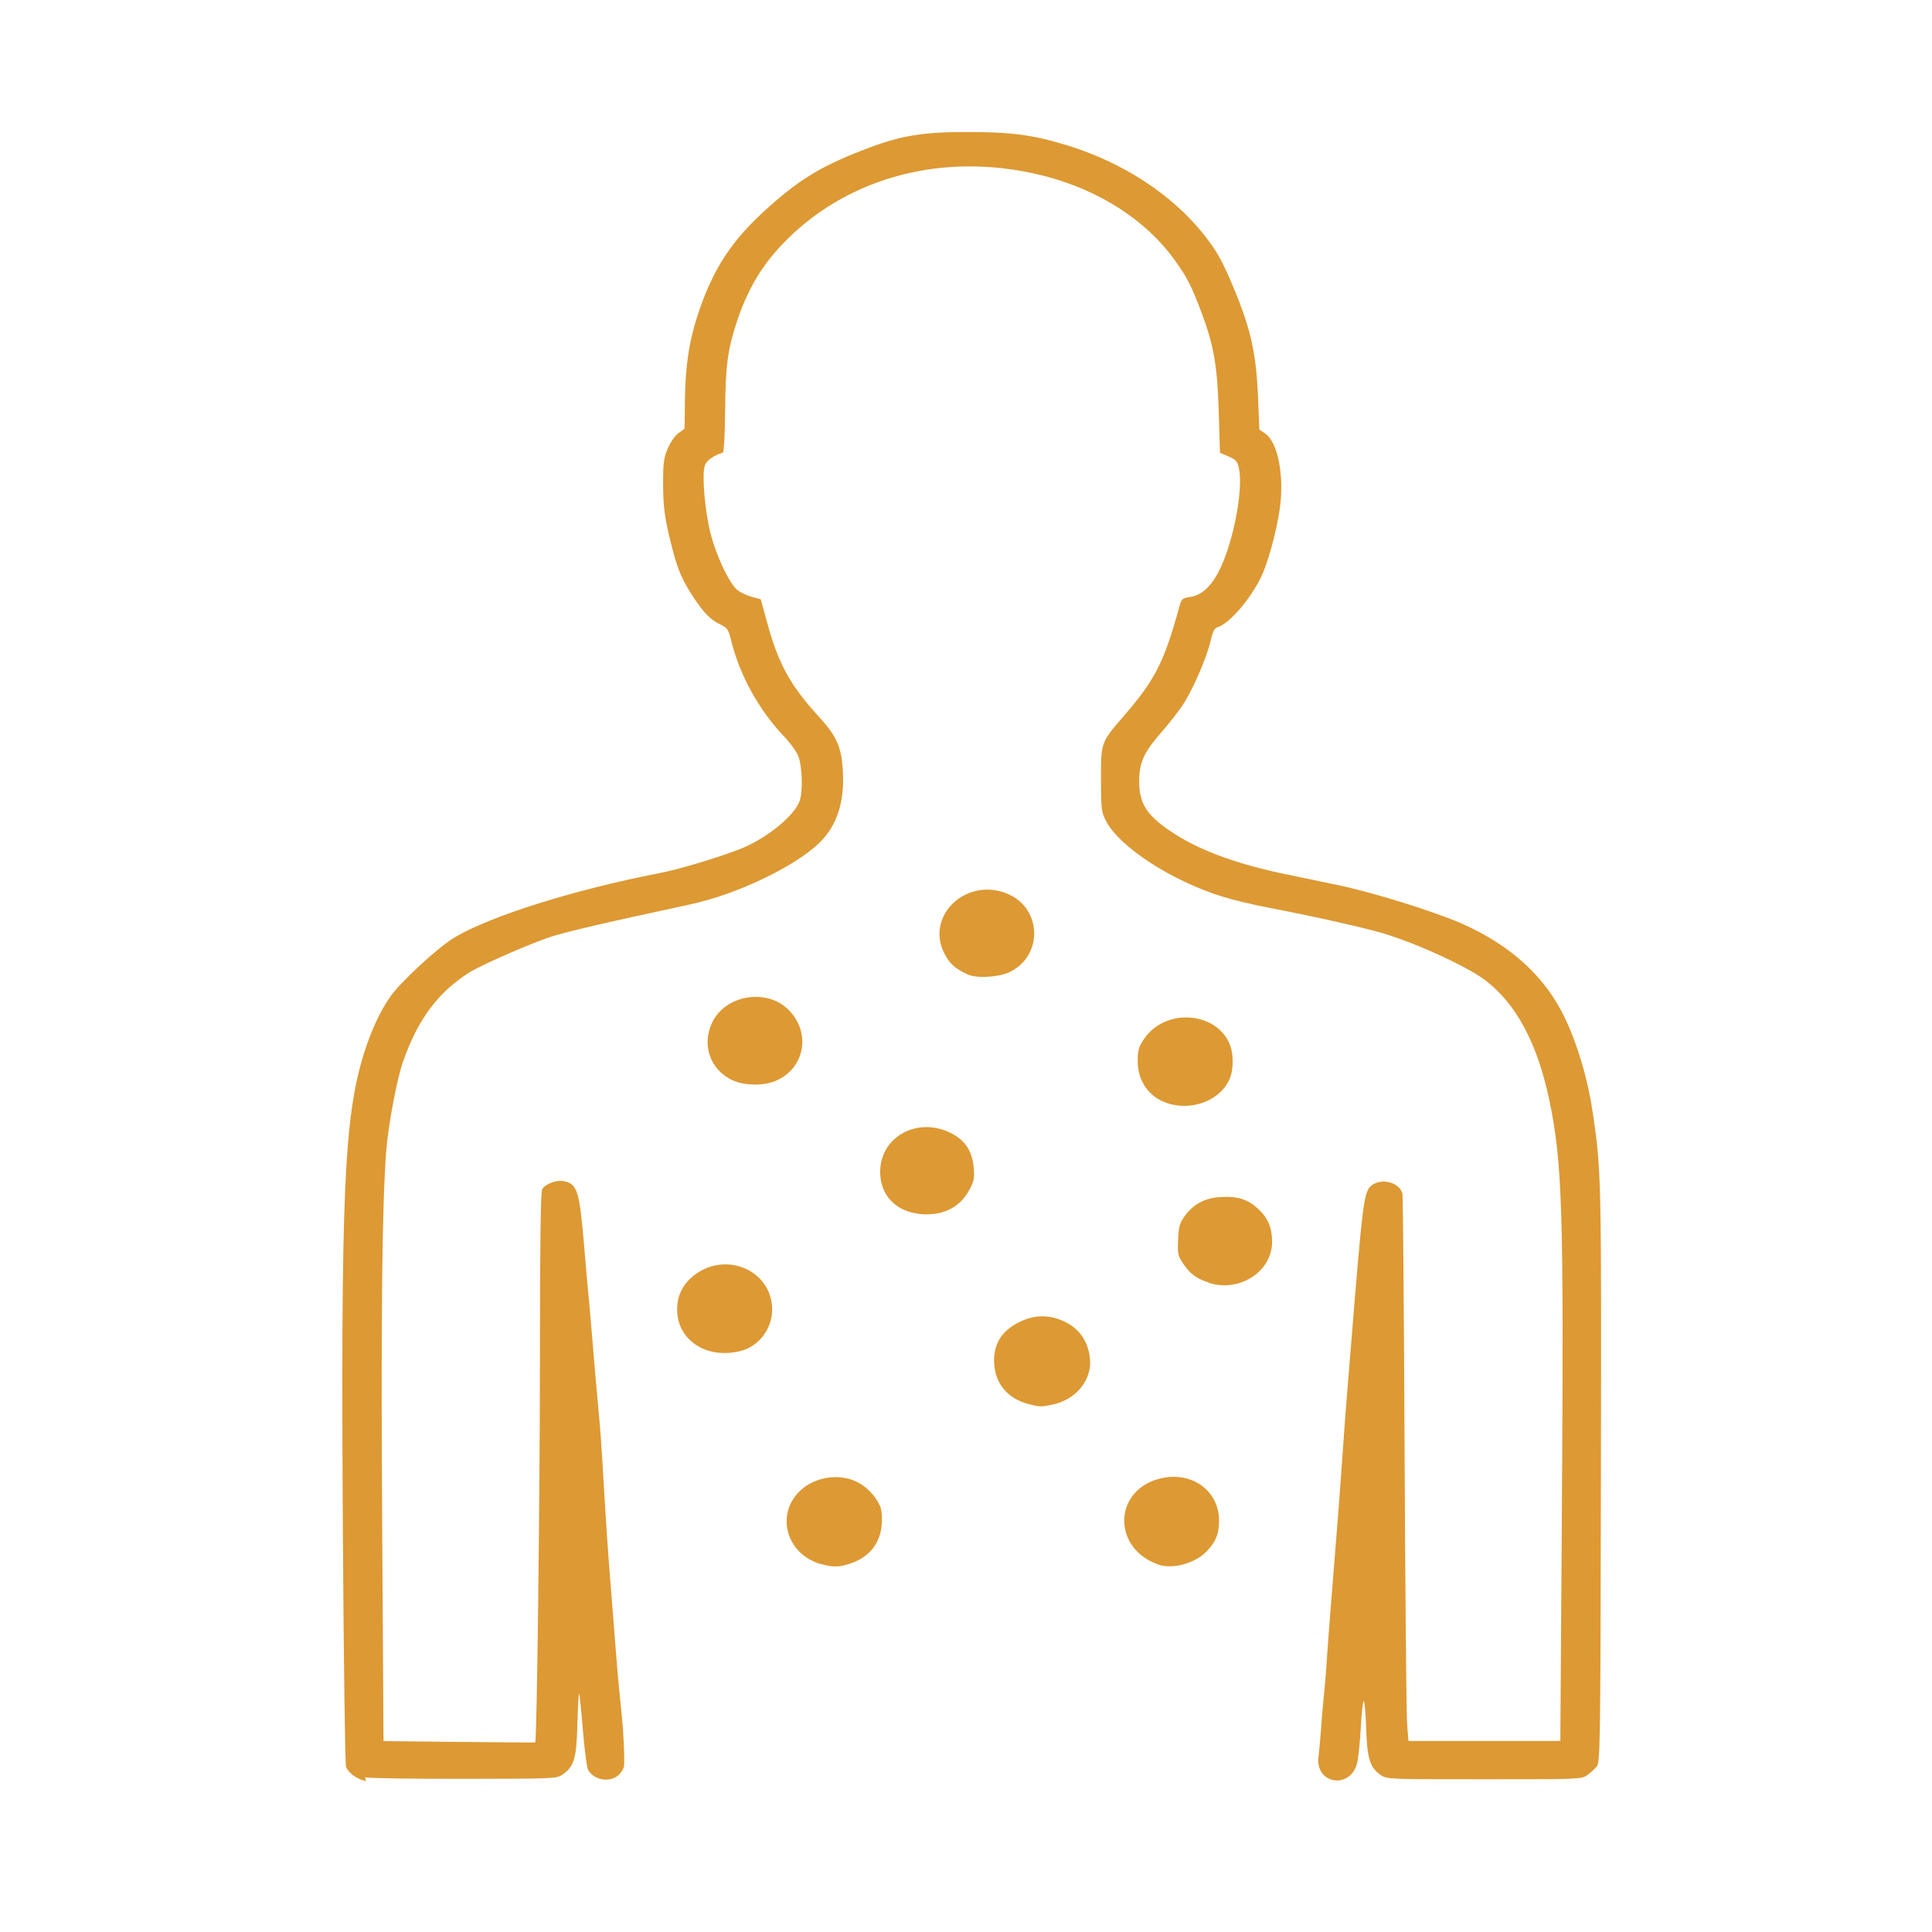 <?xml version="1.0" encoding="UTF-8"?> <svg xmlns="http://www.w3.org/2000/svg" version="1.1" viewBox="0 0 1024 1024"><path d="m194 944c-4.71-0.925-9.15-4.08-10.6-7.52-0.488-1.16-1.22-55-1.64-120-1.17-184 0.569-224 11.1-258 3.93-12.5 8.83-23 14.2-30.5 5.84-8.15 25.4-26.1 34-31.2 19.2-11.4 63.7-25.3 108-33.9 10.1-1.92 29.6-7.7 42.5-12.6 14.2-5.35 30.1-18.2 32.4-26.2 1.62-5.54 1.21-17.7-0.786-23.2-0.854-2.33-4.34-7.16-7.74-10.7-13.2-13.9-23.3-32.2-27.8-50.3-1.55-6.32-2.07-7.11-5.74-8.85-5.27-2.5-8.88-6.16-14.5-14.7-5.7-8.66-8.19-14.4-11-25.4-4.03-15.6-4.91-21.7-4.93-34.6-0.022-10.9 0.349-13.7 2.46-18.6 1.42-3.34 3.87-6.85 5.7-8.18l3.21-2.32 0.186-14.8c0.229-18.2 2.1-31 6.54-44.7 8.11-25.1 18.2-40.5 38-58.1 17.2-15.3 29-22.3 53.3-31.4 17-6.42 28.7-8.28 52-8.26 23.4 0.011 34.7 1.53 52.9 7.11 29.1 8.93 54.9 25.7 71.7 46.5 7.03 8.74 10.1 14.1 15.6 27.1 9.75 23 12.7 36 13.7 59.4l0.727 17.6 3.07 2.09c6.73 4.58 10.2 22.3 7.78 39.6-1.72 12.3-6.34 29.2-10.1 36.8-5.8 11.8-16.9 24.6-23 26.3-1.56 0.455-2.5 2.32-3.54 7.01-1.79 8.05-8.54 24-13.8 32.6-2.2 3.59-7.78 10.9-12.4 16.1-9.33 10.7-11.7 16-11.7 26 0 12.3 4.4 18.7 19.4 28.2 13.7 8.73 33.5 15.9 58.4 21 7.02 1.46 19.5 4.06 27.7 5.77 18.5 3.87 50.3 13.8 65.1 20.2 26.6 11.7 45.1 28.7 55.5 51.2 6.7 14.4 11.8 32 14.4 49.8 4.43 30.3 4.5 33.6 4.22 191-0.257 146-0.359 153-2.29 155-1.11 1.37-3.4 3.44-5.09 4.6-2.99 2.06-4.28 2.11-54.5 2.11-50.3 0-51.5-0.05-54.6-2.11-5.93-3.99-7.41-8.6-7.94-24.7-0.262-8.02-0.836-14.6-1.28-14.6-0.44 0-1.13 6.1-1.54 13.5-0.407 7.45-1.23 15.8-1.83 18.7-3.14 14.8-22.6 12.1-20.6-2.87 0.318-2.36 0.854-8.2 1.19-13 0.337-4.78 0.843-11 1.13-13.8 1.13-11.3 1.59-16.8 2.22-26.6 0.359-5.62 1.37-19 2.25-29.7 2.63-32 4.81-60.3 6.06-78.7 0.647-9.56 1.66-23.1 2.25-30.2 0.588-7.03 1.57-19 2.18-26.6 5.88-73.1 6.74-80.1 10.2-83.5 5.03-4.93 15.6-2.49 17 3.93 0.286 1.28 0.797 63.1 1.14 137 0.339 74.2 0.938 139 1.33 144l0.714 8.95h80.5l0.83-123c1.06-158 0.247-184-6.74-217-6.29-29.9-17.6-50.9-34-63.3-10.5-7.9-40.2-21.2-57.6-25.8-15-3.93-35.7-8.47-57.7-12.7-7.63-1.45-18.2-3.97-23.5-5.61-27.4-8.43-55.3-26.6-62.3-40.6-2.23-4.44-2.46-6.52-2.46-21.8 0-19.6-0.071-19.4 12.3-33.7 16.5-19.1 21.2-28.4 29.3-57.9 1.09-3.97 1.49-4.31 5.88-4.98 6.43-0.986 11.8-6.36 16.3-16.3 6.98-15.4 11.7-41.8 9.3-52.1-0.792-3.45-1.65-4.4-5.48-6.04l-4.54-1.95-0.629-21.6c-0.704-24.2-2.63-35.4-9.02-52.4-5.36-14.3-7.83-19.2-14.6-28.5-14.8-20.5-39-36.2-67.3-43.8-49.5-13.2-99.2-2.26-134 29.5-15.1 13.9-23.9 27.6-30.4 47-5.02 15.2-6.1 23.3-6.31 47.5-0.106 12.1-0.644 22.1-1.2 22.2-5.02 1.55-8.79 4.27-9.62 6.95-1.54 4.92 0.038 23.6 2.99 35.5 2.99 12 9.8 26.5 14.2 30.3 1.55 1.31 5 2.96 7.66 3.68l4.84 1.31 3.48 12.7c5.93 21.6 12.2 33 27.2 49.4 9.16 10 11.8 15.6 12.7 26.8 1.32 16.3-2.07 28.8-10.3 38.1-11.7 13.1-44.2 29.1-70.8 34.8-43.7 9.38-67.1 14.8-74.5 17.4-12 4.13-36.2 14.8-42.4 18.7-16.4 10.4-27.1 24.7-35 47.2-3.28 9.27-7.98 34.6-8.96 48.1-2.12 29.6-2.75 87.9-2.09 194l0.732 118 40.1 0.43c22 0.237 40.2 0.371 40.3 0.299 0.892-0.45 2.49-131 2.5-204 0.01-60.5 0.382-87.9 1.21-89.3 1.56-2.68 7.44-4.91 11.2-4.25 7.3 1.28 8.52 4.98 10.9 33 1.52 18.1 2.08 24.4 2.81 31.7 0.307 3.09 0.796 8.61 1.09 12.3 1.09 13.7 2.9 34.6 3.89 45 1.07 11.1 1.49 17.3 3.35 49.1 0.608 10.4 1.61 25.1 2.22 32.7 0.614 7.59 1.89 23.7 2.83 35.8 1.76 22.7 1.98 25.2 3.78 42.4 1.02 9.82 1.65 23 1.32 27.9-0.085 1.29-1.38 3.48-2.88 4.86-4.62 4.25-13 2.85-16.2-2.71-0.655-1.13-1.89-10.6-2.74-21-0.853-10.4-1.76-19.2-2.02-19.4-0.256-0.236-0.663 7.07-0.903 16.2-0.48 18.3-1.73 22.5-8.04 26.8-2.98 2.04-4.41 2.1-51.6 2.17-26.7 0.038-50.5-0.321-52.9-0.797zm241-115c-18-5.19-24.1-26-11.2-38.6 8.14-7.96 21.9-9.85 31.6-4.33 3.24 1.85 6.61 4.97 8.67 8.03 2.86 4.26 3.36 6.01 3.34 11.7-0.03 11.4-6.11 19.5-17.3 23.1-5.51 1.79-8.9 1.8-15 0.035zm179 0.258c-25-8.69-23.9-40.2 1.72-45.8 16.3-3.59 30.4 6.89 30.4 22.5 0 7.18-1.85 11.6-6.99 16.7-6.11 6.07-17.8 9.16-25.1 6.63zm-69.4-85.2c-11.3-3.24-17.7-11.5-17.7-23-0.03-9.76 4.91-16.7 15-21.1 6.2-2.69 12.4-3.02 18.6-0.972 10.2 3.34 16.2 10.7 17.2 21.2 1.11 11.3-7.41 21.7-19.9 24.3-6.09 1.29-7.05 1.26-13.2-0.492zm-169-28.1c-10.3-3.22-16.7-11.5-16.7-21.8 0-7.34 2.83-13.2 8.6-17.9 15.8-12.8 39.2-4.34 41.6 14.9 1.17 9.79-3.98 19.3-12.7 23.5-5.63 2.7-14.5 3.26-20.7 1.3zm265-36.2c-6.44-2.12-9.58-4.4-13.2-9.6-3.12-4.47-3.31-5.34-2.98-13 0.299-6.98 0.826-8.91 3.42-12.5 4.64-6.46 10.8-9.74 19.2-10.2 9.03-0.53 14.2 1.13 19.9 6.34 5.04 4.65 7.3 10 7.3 17.4 0 15.8-17.4 27-33.6 21.7zm-154-36.5c-12.2-1.46-20.1-10.2-20.1-22.1 0-18.3 19.1-29.2 36.7-21 8.03 3.75 12.2 9.81 12.9 18.9 0.454 5.61 0.116 7.17-2.62 12.1-5.28 9.44-14.6 13.6-26.9 12.2zm132-58.6c-9.63-3.16-15.6-11.7-15.6-22.2 0.021-5.75 0.541-7.59 3.32-11.7 11.3-16.9 39.2-14.7 45.8 3.62 1.63 4.49 1.61 12.2-0.039 16.6-4.47 11.9-19.9 18.2-33.5 13.7zm-230-11.9c-12.3-5.61-17-19.1-10.9-31.3 7.09-14 28.2-17.6 39.7-6.75 12.7 12 9.51 31.5-6.34 38.2-6.23 2.66-16.4 2.55-22.5-0.226zm124-56.4c-6.64-3.2-9.01-5.33-11.9-10.7-10.7-20.1 11.6-41.3 33.6-31.8 18.4 7.98 18.5 33.7 0.025 41.7-5.84 2.53-17.3 2.97-21.7 0.835z" fill="#d93" stroke-width="1.07"></path></svg> 